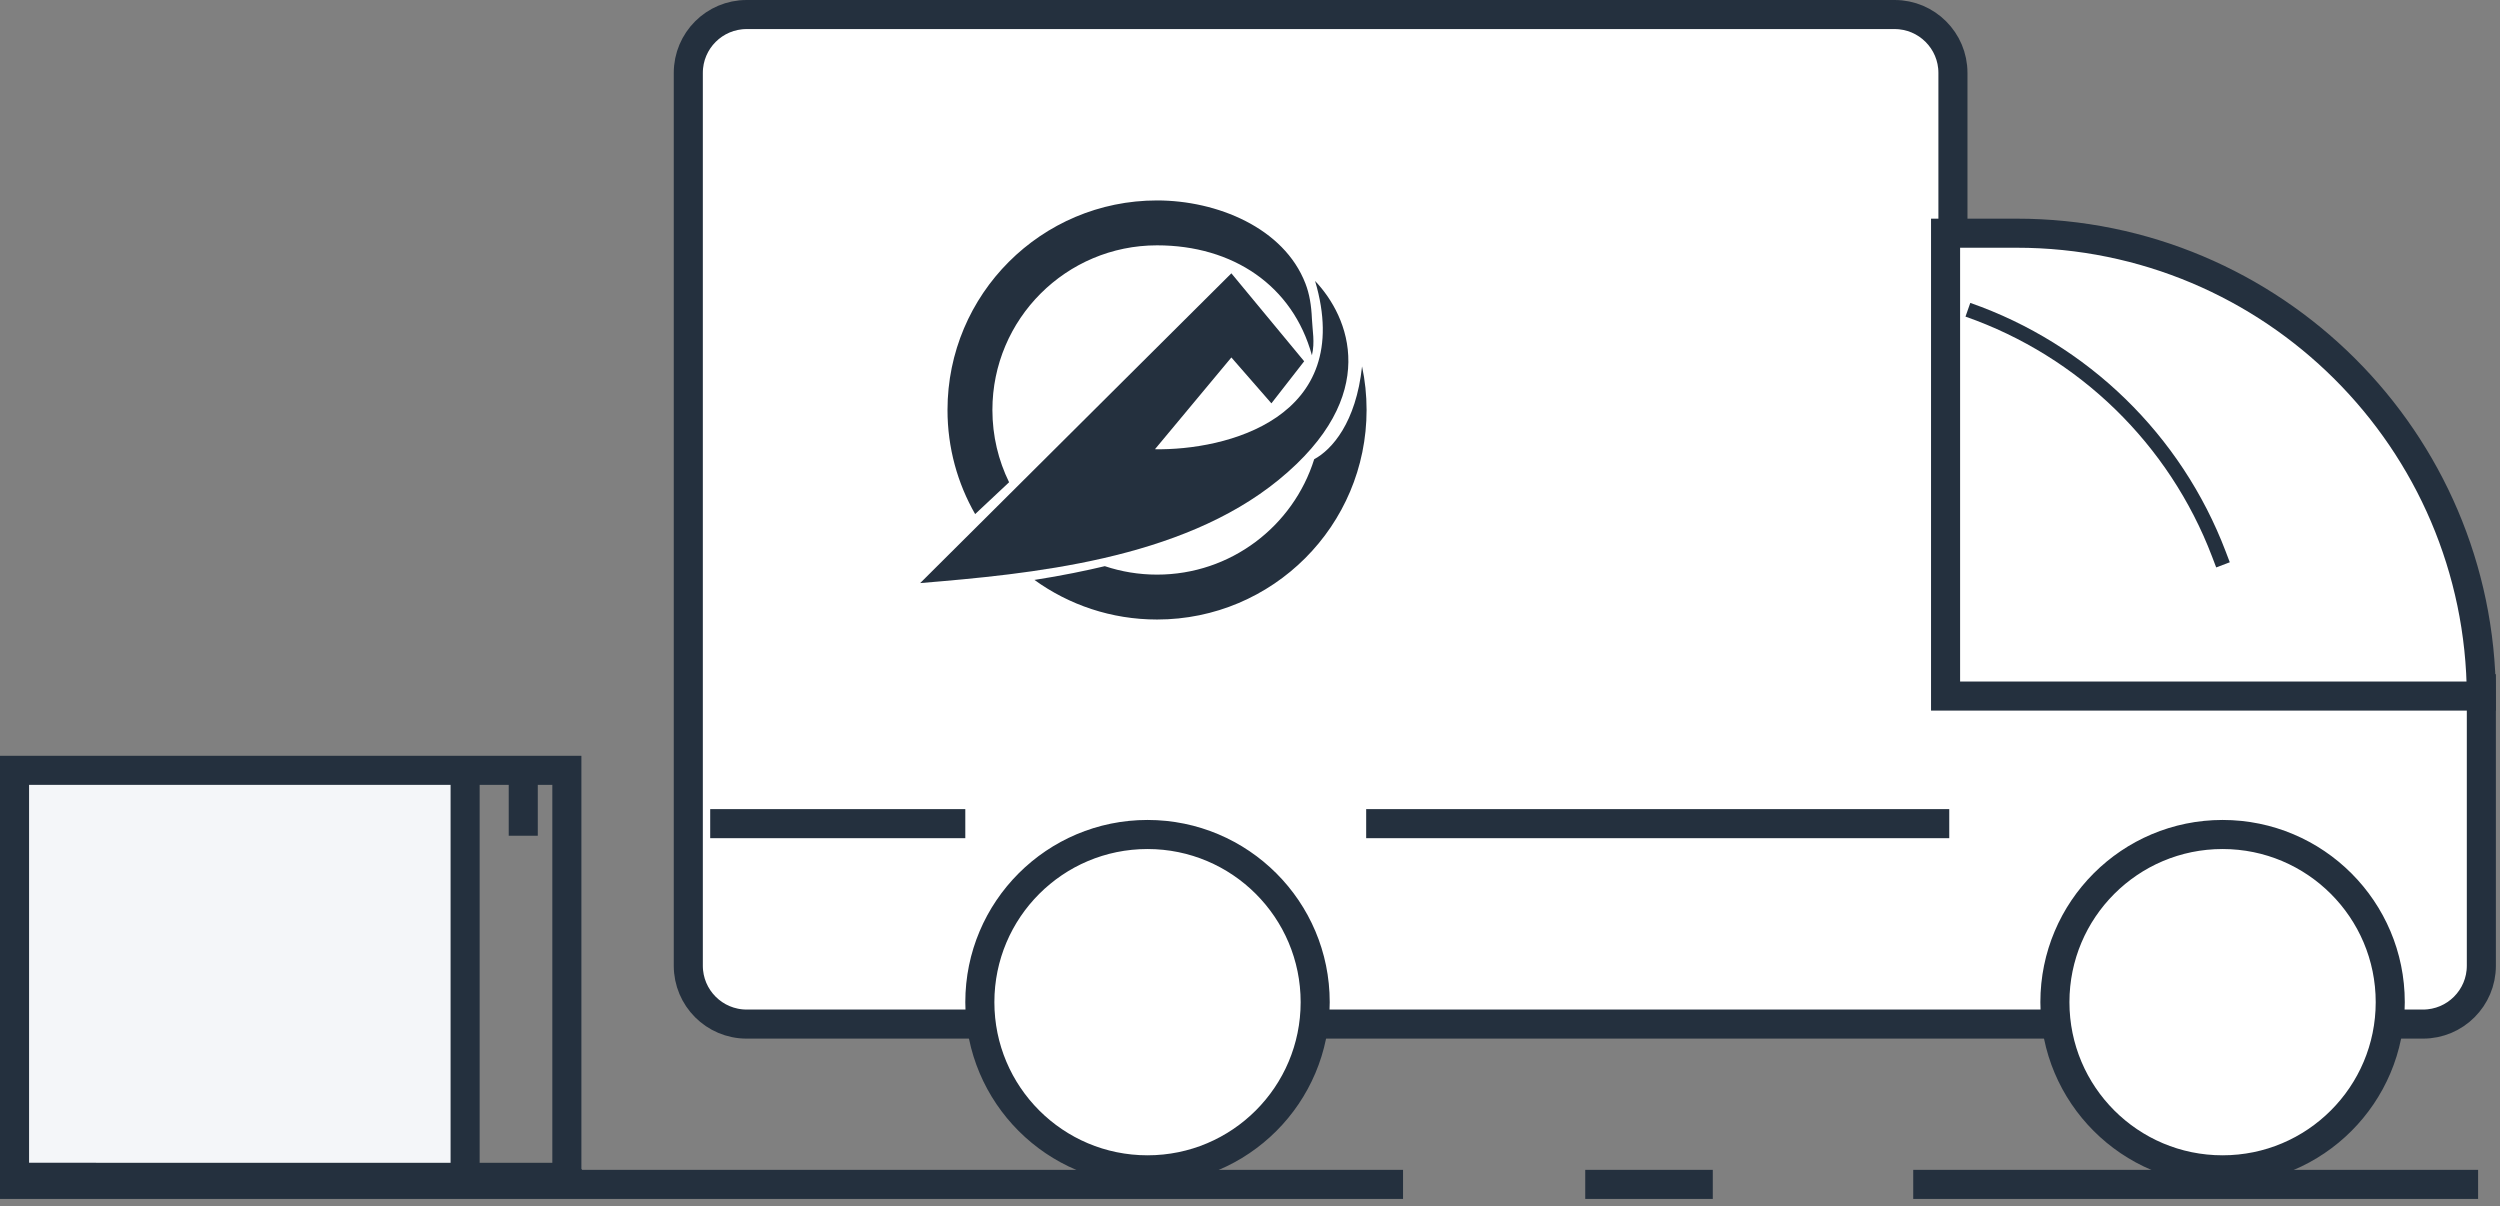<svg width="172" height="83" viewBox="0 0 172 83" fill="none" xmlns="http://www.w3.org/2000/svg">
<rect x="0" y="0" width="172" height="83" fill="#808080" stroke="none"/>
<path d="M0 81.486H96.529" stroke="#24303E" stroke-width="2"/>
<path d="M131.63 81.486L170.493 81.486" stroke="#24303E" stroke-width="2"/>
<path d="M109.065 81.486L117.84 81.486" stroke="#24303E" stroke-width="2"/>
<path d="M134.362 46.384V47.384H135.362H170.717V66.442C170.717 68.659 168.92 70.457 166.703 70.457H137.869H134.109H130.348H51.37C49.152 70.457 47.355 68.659 47.355 66.442V5.014C47.355 2.797 49.152 1 51.37 1H130.348C132.565 1 134.362 2.797 134.362 5.014V46.384Z" fill="white" stroke="#24303E" stroke-width="2"/>
<path d="M133.855 16.044H138.749C156.364 16.044 170.652 30.291 170.717 47.891H133.855V16.044Z" fill="white" stroke="#24303E" stroke-width="2"/>
<circle cx="78.949" cy="68.949" r="11.536" fill="white" stroke="#24303E" stroke-width="2"/>
<circle cx="152.913" cy="68.949" r="11.536" fill="white" stroke="#24303E" stroke-width="2"/>
<line x1="48.862" y1="56.667" x2="66.413" y2="56.667" stroke="#24303E" stroke-width="2"/>
<line x1="93.993" y1="56.667" x2="134.109" y2="56.667" stroke="#24303E" stroke-width="2"/>
<path d="M84.718 18.804L63.308 40.116C70.829 39.489 81.213 38.537 87.974 33.012C95.081 27.204 92.815 21.786 90.478 19.331C93.282 28.802 84.301 30.995 79.46 30.907L84.718 24.593L87.473 27.75L89.727 24.856L84.718 18.804Z" fill="#24303E"/>
<path fill-rule="evenodd" clip-rule="evenodd" d="M79.605 16.879C73.349 16.879 68.277 21.951 68.277 28.206C68.277 29.991 68.69 31.679 69.425 33.18L67.09 35.369C65.88 33.259 65.188 30.814 65.188 28.206C65.188 20.244 71.643 13.79 79.605 13.79C83.72 13.79 88.334 15.668 89.814 19.508C90.085 20.209 90.221 20.991 90.26 21.938C90.294 22.732 90.476 23.537 90.26 24.446C88.945 19.646 84.822 16.879 79.605 16.879ZM76.011 38.952C74.829 39.235 73.06 39.609 71.169 39.899C73.541 41.613 76.455 42.623 79.605 42.623C87.567 42.623 94.021 36.169 94.021 28.206C94.021 27.178 93.914 26.176 93.709 25.209C93.297 29.07 91.635 30.939 90.417 31.594C88.977 36.195 84.68 39.534 79.605 39.534C78.349 39.534 77.14 39.329 76.011 38.952Z" fill="#24303E"/>
<path d="M135.391 21.311V21.311C143.34 24.094 149.657 30.241 152.656 38.111L152.942 38.862" stroke="#24303E"/>
<path d="M1 53V80.998C1 80.998 18.123 81 32 81C32 71.79 32 53 32 53H17H1Z" fill="#F4F6F9"/>
<path d="M32 81C18.123 81 1 80.998 1 80.998V53H17H32M32 81C41.123 80.999 39 81 39 81V53H36M32 81C32 71.79 32 53 32 53M32 53H36M36 53V57.5" stroke="#24303E" stroke-width="2"/>
</svg>
